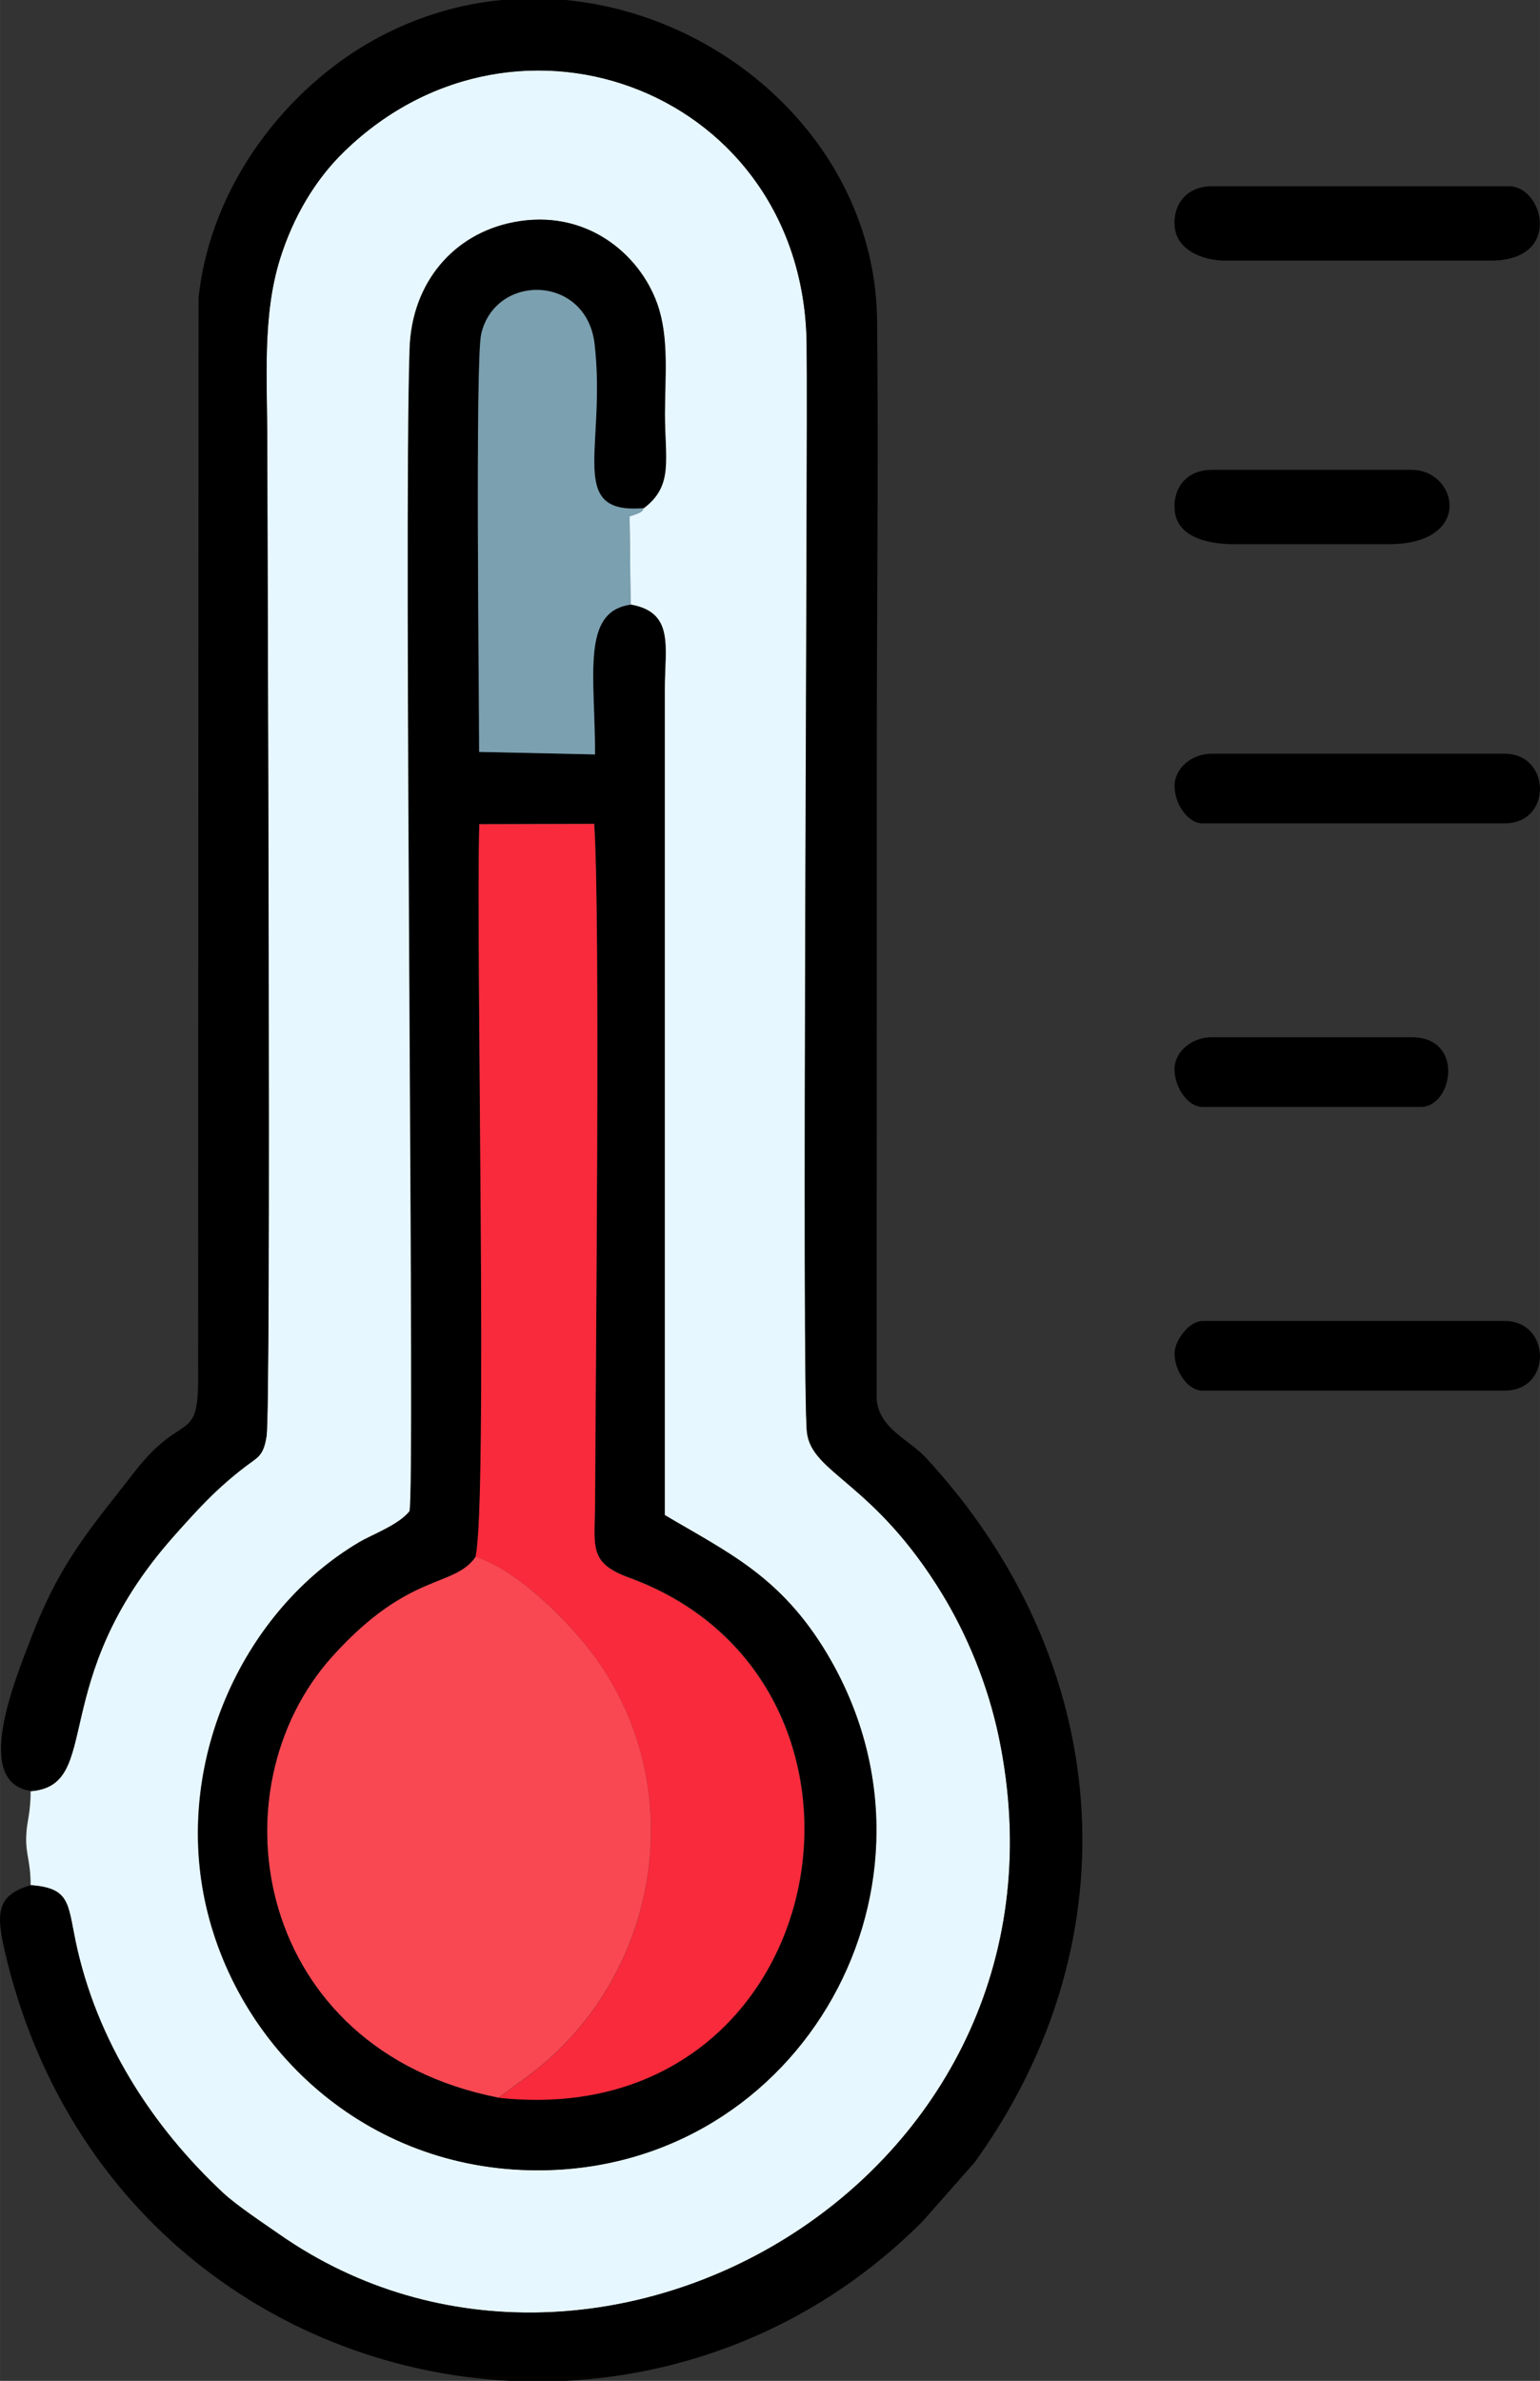 <?xml version="1.0" encoding="UTF-8"?>
<!DOCTYPE svg PUBLIC "-//W3C//DTD SVG 1.1//EN" "http://www.w3.org/Graphics/SVG/1.1/DTD/svg11.dtd">
<!-- Creator: CorelDRAW 2019 (64-Bit) -->
<svg xmlns="http://www.w3.org/2000/svg" xml:space="preserve" width="165.005mm" height="255.083mm" version="1.1" style="shape-rendering:geometricPrecision; text-rendering:geometricPrecision; image-rendering:optimizeQuality; fill-rule:evenodd; clip-rule:evenodd"
viewBox="0 0 104.17 161.04"
 xmlns:xlink="http://www.w3.org/1999/xlink">
 <rect x="0" y="0" width="104.17" height="161.04" fill="#333333" stroke="none"/>
 <defs>
  <style type="text/css">
   <![CDATA[
    .fil1 {fill:black}
    .fil4 {fill:#7BA0B0}
    .fil0 {fill:#E7F7FF}
    .fil2 {fill:#F82A3B}
    .fil3 {fill:#FA4853}
   ]]>
  </style>
 </defs>
 <g id="Layer_x0020_1">
  <g id="_2474577624512">
   <path class="fil0" d="M43.56 34.36c-0.18,0.12 0.16,0.22 -0.98,0.56l0.07 5.97c2.96,0.52 2.31,2.83 2.3,5.66l0 55.92c4.26,2.54 7.85,4.13 10.99,9.4 9.18,15.41 -1.69,34.92 -19.59,34.92 -11.68,0 -20.44,-8.37 -22.51,-18.29 -2,-9.6 2.7,-19.61 10.45,-24.19 0.86,-0.51 2.66,-1.16 3.4,-2.09 0.41,-1.16 -0.42,-65.63 0.01,-78.64 0.15,-4.5 3.01,-7.77 7.01,-8.55 4.88,-0.96 8.51,2.11 9.73,5.5 0.81,2.28 0.52,4.99 0.52,7.46 0,3.08 0.59,4.84 -1.41,6.36l-0 0zm-41.49 86.79c0,1.6 -0.27,2.01 -0.3,3.11 -0.03,1.23 0.3,1.6 0.3,3.26 2.64,0.2 2.5,1.22 3.03,3.77 1.41,6.73 5.18,12.55 9.98,17.04 0.92,0.86 2.63,1.99 3.81,2.81 21.68,15.12 54.8,-4.08 48.68,-33.6 -0.76,-3.64 -2.19,-7.01 -3.82,-9.69 -4.65,-7.64 -8.85,-8.16 -9.17,-10.97 -0.37,-3.18 0.07,-65.49 -0.02,-73.61 -0.2,-16.98 -19.49,-24.44 -31.26,-13.04 -2.01,1.95 -3.48,4.5 -4.36,7.27 -1.22,3.87 -0.87,8.21 -0.87,12.39 0,5.31 0.27,65.16 -0.05,67.26 -0.21,1.35 -0.58,1.41 -1.4,2.03 -2.02,1.55 -3.28,2.95 -4.94,4.81 -8.62,9.75 -4.66,16.79 -9.62,17.17l0.01 -0.01z"/>
   <path class="fil1" d="M2.07 121.15c4.96,-0.38 1,-7.41 9.62,-17.17 1.65,-1.86 2.91,-3.28 4.94,-4.81 0.81,-0.62 1.19,-0.68 1.4,-2.03 0.32,-2.1 0.05,-61.95 0.05,-67.26 0,-4.18 -0.35,-8.51 0.87,-12.39 0.87,-2.79 2.34,-5.33 4.36,-7.27 11.78,-11.4 31.06,-3.92 31.26,13.04 0.1,8.12 -0.34,70.44 0.02,73.61 0.32,2.81 4.52,3.33 9.17,10.97 1.63,2.69 3.07,6.05 3.82,9.69 6.12,29.51 -27,48.73 -48.68,33.6 -1.18,-0.82 -2.88,-1.95 -3.81,-2.81 -4.81,-4.49 -8.58,-10.31 -9.98,-17.04 -0.53,-2.55 -0.39,-3.58 -3.03,-3.77 -2.29,0.67 -2.36,1.85 -1.76,4.46 4.17,18.03 18.81,28.28 34.14,29.07l3.82 0c8.65,-0.45 17.28,-3.93 24.11,-10.77l3.54 -4.01c10.97,-15.23 9.3,-34.04 -3.3,-47.66 -1.16,-1.25 -3.11,-1.93 -3.33,-3.91l0.01 -44.05c0,-9.63 0.12,-19.33 0.02,-28.95 -0.12,-11.57 -9.98,-20.63 -21.07,-21.69l-4.32 0c-2.93,0.28 -5.89,1.16 -8.7,2.73 -5.7,3.18 -10.99,9.61 -11.81,17.44l-0.03 72.62c0.06,5.07 -0.97,2.48 -4.27,6.73 -2.98,3.83 -5.06,6.12 -7.01,11.23 -1.15,2.99 -3.96,9.8 -0.04,10.39l-0.01 0z"/>
   <path class="fil1" d="M33.71 141.88c-16.48,-3.25 -19.44,-20.79 -11.18,-29.89 5.19,-5.72 8.16,-4.56 9.64,-6.68 0.85,-3.61 0.01,-41.68 0.26,-49.58l7.77 -0.02c0.42,6.14 0.09,37.4 0.06,45.88 -0.01,3.02 -0.49,4.09 2.31,5.11 19.44,7.12 13.91,37.65 -8.85,35.17l0 -0zm8.95 -100.99c-3.36,0.46 -2.41,4.76 -2.41,10.13l-7.84 -0.17c0,-3.78 -0.27,-26.49 0.14,-28.26 0.95,-4.14 7.12,-4.04 7.67,0.68 0.8,7.04 -1.95,11.56 3.35,11.09 2,-1.52 1.41,-3.28 1.41,-6.36 0,-2.46 0.3,-5.17 -0.52,-7.46 -1.21,-3.39 -4.85,-6.46 -9.73,-5.5 -4,0.78 -6.87,4.05 -7.01,8.55 -0.42,13.01 0.4,77.48 -0.01,78.64 -0.74,0.92 -2.54,1.58 -3.4,2.09 -7.75,4.57 -12.45,14.58 -10.45,24.19 2.08,9.92 10.83,18.29 22.51,18.29 17.9,0.01 28.77,-19.5 19.59,-34.92 -3.14,-5.27 -6.73,-6.87 -10.99,-9.4l0 -55.92c0.01,-2.83 0.65,-5.14 -2.3,-5.66l0 -0z"/>
   <path class="fil2" d="M32.17 105.32c2.98,0.94 6.53,4.61 8.11,6.83 6.53,9.07 4.21,21.68 -4.48,28.21l-2.09 1.53c22.75,2.49 28.28,-28.05 8.85,-35.17 -2.8,-1.02 -2.32,-2.1 -2.31,-5.11 0.03,-8.49 0.37,-39.74 -0.06,-45.88l-7.77 0.02c-0.25,7.9 0.59,45.97 -0.26,49.58l-0 0z"/>
   <path class="fil3" d="M33.71 141.88l2.09 -1.53c8.69,-6.53 11.01,-19.14 4.48,-28.21 -1.59,-2.21 -5.14,-5.89 -8.11,-6.83 -1.48,2.12 -4.46,0.96 -9.64,6.68 -8.26,9.1 -5.3,26.64 11.18,29.89l0 0z"/>
   <path class="fil4" d="M42.66 40.9l-0.07 -5.97c1.13,-0.34 0.8,-0.44 0.98,-0.56 -5.3,0.46 -2.55,-4.05 -3.35,-11.09 -0.54,-4.72 -6.72,-4.82 -7.67,-0.68 -0.41,1.78 -0.14,24.48 -0.14,28.26l7.84 0.17c0,-5.37 -0.95,-9.67 2.41,-10.13l0 0z"/>
   <path class="fil1" d="M79.45 15.11c0,1.76 1.85,2.52 3.46,2.52l17.92 0c4.91,0 3.56,-5.03 1.26,-5.03l-20.13 0c-1.52,0 -2.52,1 -2.52,2.52l0.01 -0.01z"/>
   <path class="fil1" d="M79.45 91.54c0,1.15 0.86,2.52 1.89,2.52l20.44 0c3.24,0 3.13,-4.71 0,-4.71l-20.44 0c-0.89,0 -1.89,1.31 -1.89,2.2l0 -0.01z"/>
   <path class="fil1" d="M79.45 53.17c0,1.15 0.86,2.52 1.89,2.52l20.44 0c3.24,0 3.13,-4.71 0,-4.71l-19.81 0c-1.35,0 -2.52,0.97 -2.52,2.2l0 -0.01z"/>
   <path class="fil1" d="M79.45 34.29c0,1.94 2.03,2.52 4.09,2.52l10.38 0c5.81,0 4.68,-5.03 1.57,-5.03l-13.53 0c-1.52,0 -2.52,1 -2.52,2.52l0.01 -0.01z"/>
   <path class="fil1" d="M79.45 72.35c0,1.15 0.86,2.52 1.89,2.52l14.78 0c2.14,0 2.98,-4.71 -0.63,-4.71l-13.53 0c-1.35,0 -2.52,0.97 -2.52,2.2l0.01 -0.01z"/>
  </g>
 </g>
</svg>
